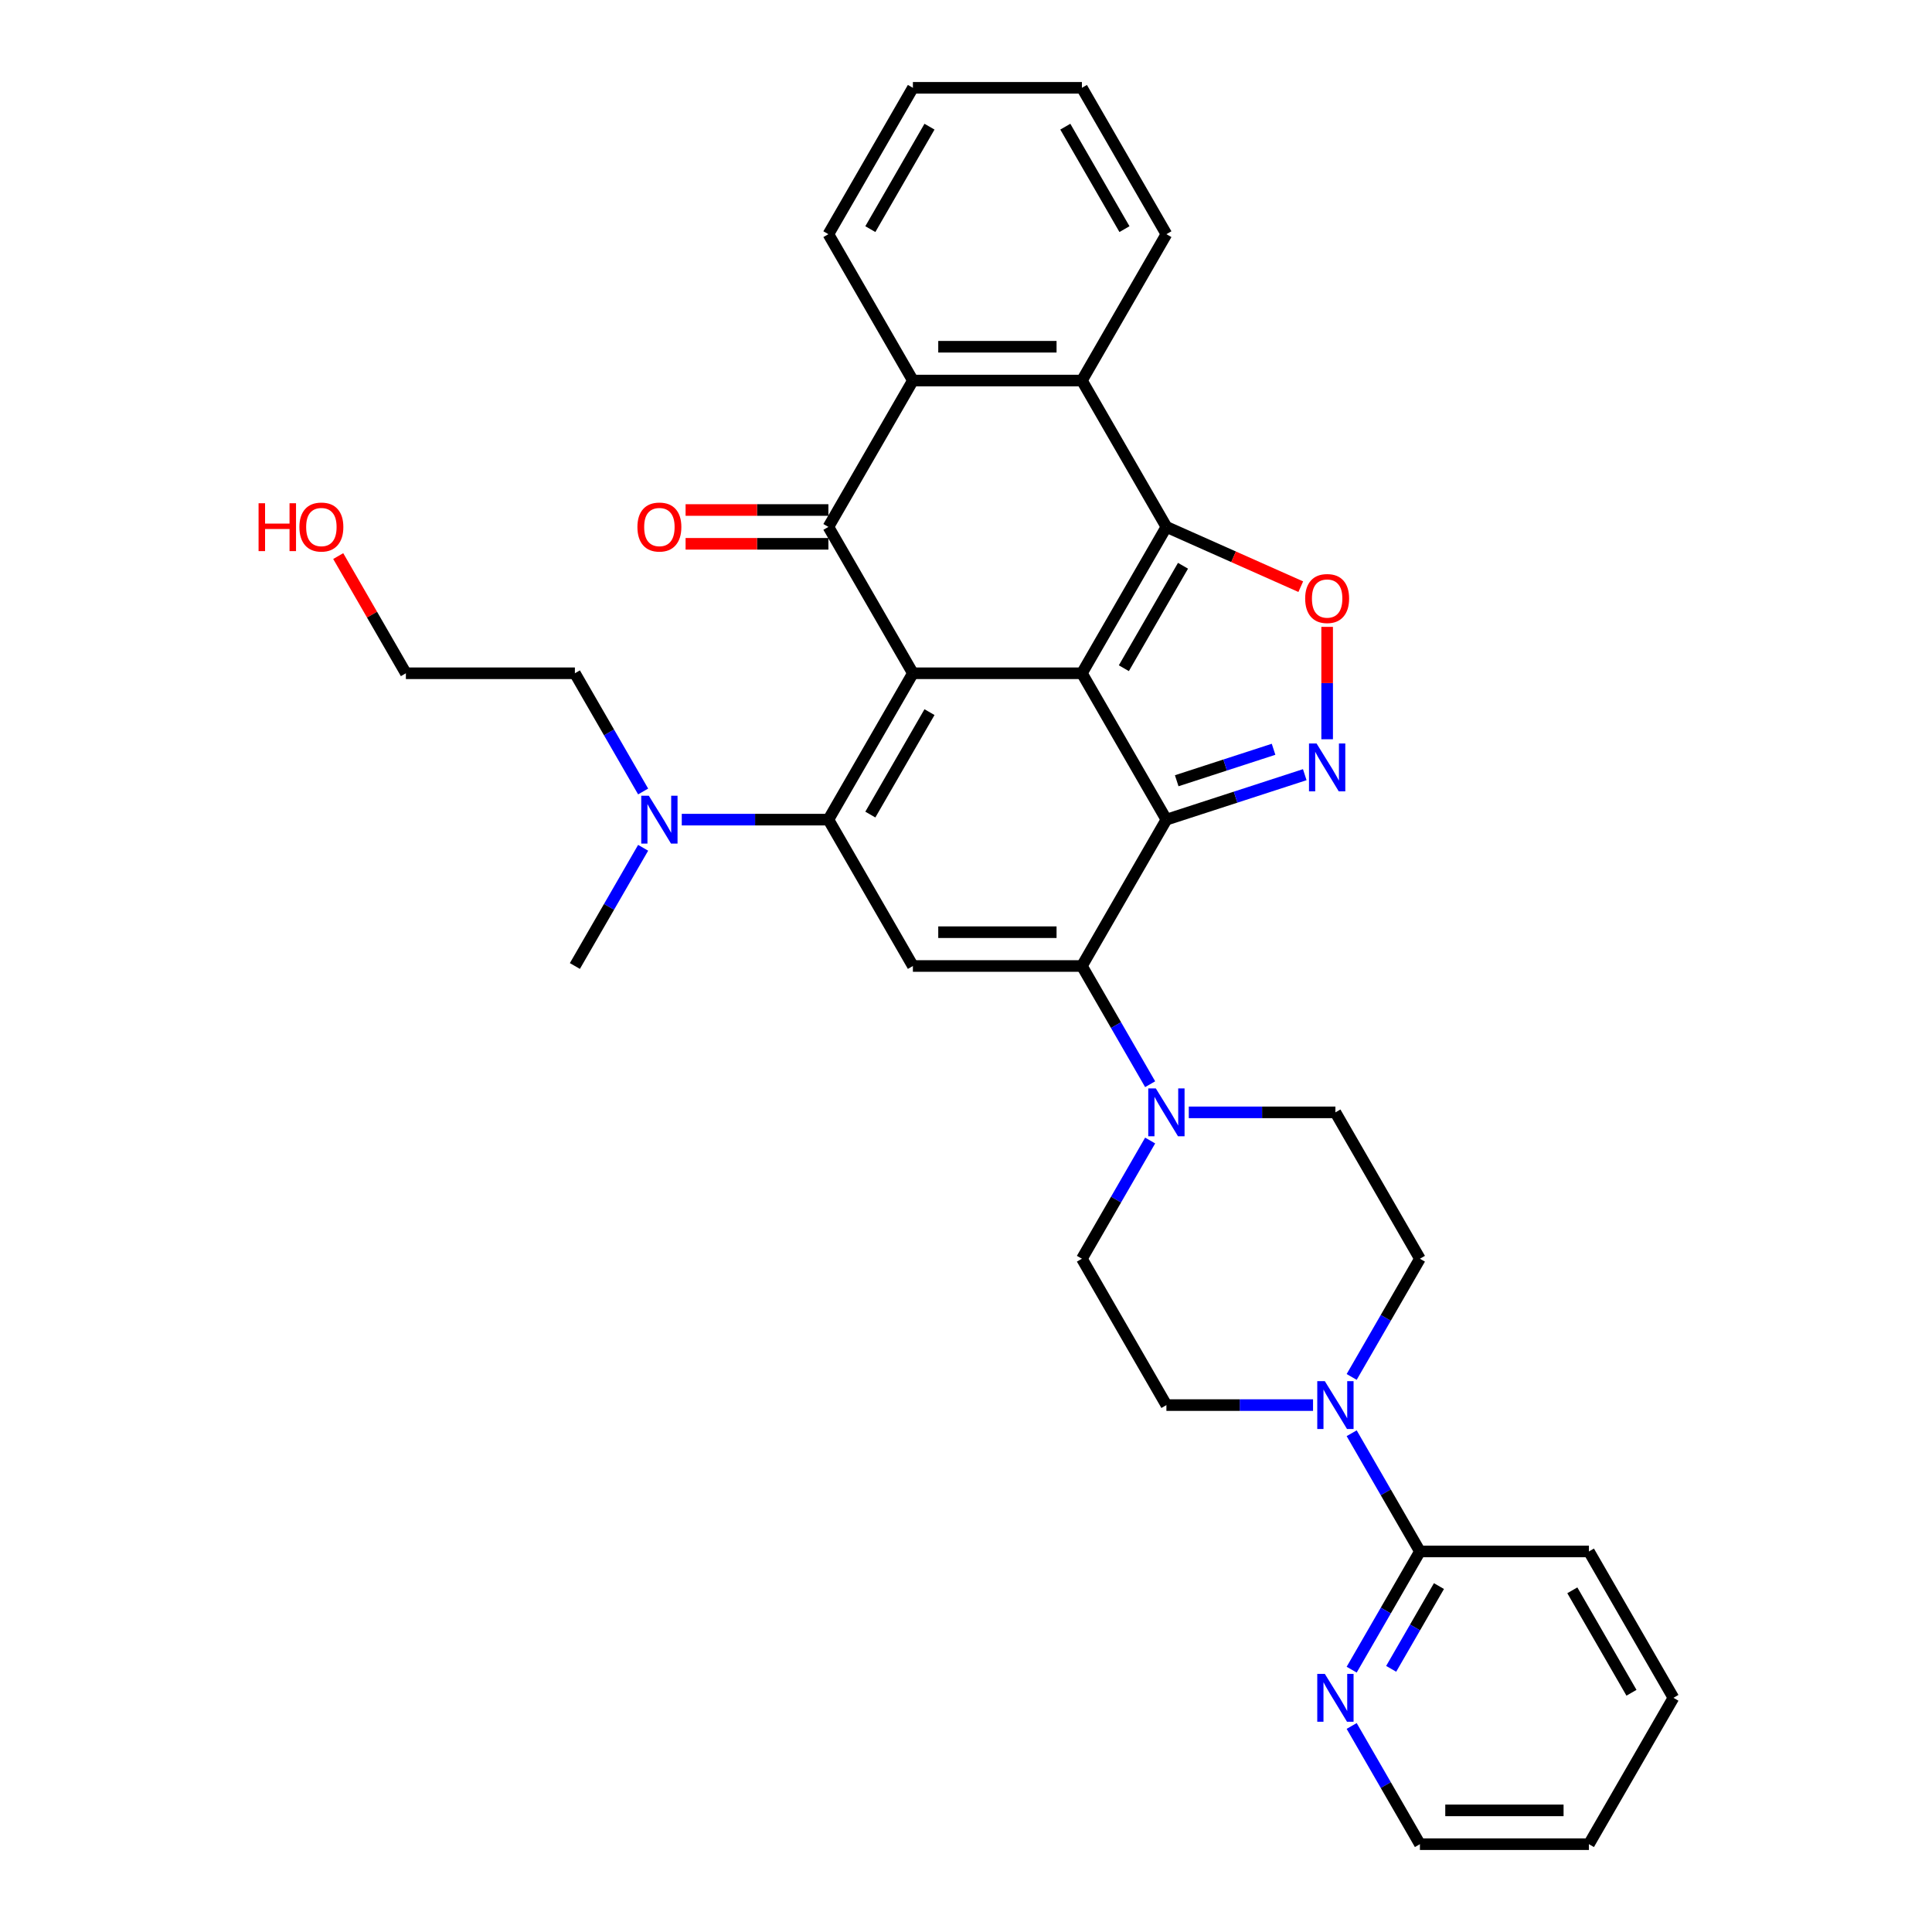 <?xml version='1.0' encoding='iso-8859-1'?>
<svg version='1.1' baseProfile='full'
              xmlns='http://www.w3.org/2000/svg'
                      xmlns:rdkit='http://www.rdkit.org/xml'
                      xmlns:xlink='http://www.w3.org/1999/xlink'
                  xml:space='preserve'
width='1000px' height='1000px' viewBox='0 0 1000 1000'>
<!-- END OF HEADER -->
<rect style='opacity:1.0;fill:#FFFFFF;stroke:none' width='1000' height='1000' x='0' y='0'> </rect>
<path class='bond-0' d='M 559.992,348.485 L 472.515,348.485' style='fill:none;fill-rule:evenodd;stroke:#000000;stroke-width:6px;stroke-linecap:butt;stroke-linejoin:miter;stroke-opacity:1' />
<path class='bond-1' d='M 559.992,348.485 L 603.731,424.242' style='fill:none;fill-rule:evenodd;stroke:#000000;stroke-width:6px;stroke-linecap:butt;stroke-linejoin:miter;stroke-opacity:1' />
<path class='bond-2' d='M 559.992,348.485 L 603.731,272.727' style='fill:none;fill-rule:evenodd;stroke:#000000;stroke-width:6px;stroke-linecap:butt;stroke-linejoin:miter;stroke-opacity:1' />
<path class='bond-2' d='M 581.704,345.869 L 612.321,292.839' style='fill:none;fill-rule:evenodd;stroke:#000000;stroke-width:6px;stroke-linecap:butt;stroke-linejoin:miter;stroke-opacity:1' />
<path class='bond-3' d='M 472.515,348.485 L 428.776,424.242' style='fill:none;fill-rule:evenodd;stroke:#000000;stroke-width:6px;stroke-linecap:butt;stroke-linejoin:miter;stroke-opacity:1' />
<path class='bond-3' d='M 481.105,368.596 L 450.488,421.627' style='fill:none;fill-rule:evenodd;stroke:#000000;stroke-width:6px;stroke-linecap:butt;stroke-linejoin:miter;stroke-opacity:1' />
<path class='bond-5' d='M 472.515,348.485 L 428.776,272.727' style='fill:none;fill-rule:evenodd;stroke:#000000;stroke-width:6px;stroke-linecap:butt;stroke-linejoin:miter;stroke-opacity:1' />
<path class='bond-4' d='M 603.731,424.242 L 559.992,500' style='fill:none;fill-rule:evenodd;stroke:#000000;stroke-width:6px;stroke-linecap:butt;stroke-linejoin:miter;stroke-opacity:1' />
<path class='bond-6' d='M 603.731,424.242 L 639.538,412.608' style='fill:none;fill-rule:evenodd;stroke:#000000;stroke-width:6px;stroke-linecap:butt;stroke-linejoin:miter;stroke-opacity:1' />
<path class='bond-6' d='M 639.538,412.608 L 675.344,400.974' style='fill:none;fill-rule:evenodd;stroke:#0000FF;stroke-width:6px;stroke-linecap:butt;stroke-linejoin:miter;stroke-opacity:1' />
<path class='bond-6' d='M 609.066,404.113 L 634.131,395.969' style='fill:none;fill-rule:evenodd;stroke:#000000;stroke-width:6px;stroke-linecap:butt;stroke-linejoin:miter;stroke-opacity:1' />
<path class='bond-6' d='M 634.131,395.969 L 659.196,387.825' style='fill:none;fill-rule:evenodd;stroke:#0000FF;stroke-width:6px;stroke-linecap:butt;stroke-linejoin:miter;stroke-opacity:1' />
<path class='bond-8' d='M 603.731,272.727 L 638.504,288.195' style='fill:none;fill-rule:evenodd;stroke:#000000;stroke-width:6px;stroke-linecap:butt;stroke-linejoin:miter;stroke-opacity:1' />
<path class='bond-8' d='M 638.504,288.195 L 673.278,303.662' style='fill:none;fill-rule:evenodd;stroke:#FF0000;stroke-width:6px;stroke-linecap:butt;stroke-linejoin:miter;stroke-opacity:1' />
<path class='bond-9' d='M 603.731,272.727 L 559.992,196.97' style='fill:none;fill-rule:evenodd;stroke:#000000;stroke-width:6px;stroke-linecap:butt;stroke-linejoin:miter;stroke-opacity:1' />
<path class='bond-14' d='M 428.776,424.242 L 390.828,424.242' style='fill:none;fill-rule:evenodd;stroke:#000000;stroke-width:6px;stroke-linecap:butt;stroke-linejoin:miter;stroke-opacity:1' />
<path class='bond-14' d='M 390.828,424.242 L 352.881,424.242' style='fill:none;fill-rule:evenodd;stroke:#0000FF;stroke-width:6px;stroke-linecap:butt;stroke-linejoin:miter;stroke-opacity:1' />
<path class='bond-35' d='M 428.776,424.242 L 472.515,500' style='fill:none;fill-rule:evenodd;stroke:#000000;stroke-width:6px;stroke-linecap:butt;stroke-linejoin:miter;stroke-opacity:1' />
<path class='bond-7' d='M 559.992,500 L 472.515,500' style='fill:none;fill-rule:evenodd;stroke:#000000;stroke-width:6px;stroke-linecap:butt;stroke-linejoin:miter;stroke-opacity:1' />
<path class='bond-7' d='M 546.87,482.505 L 485.636,482.505' style='fill:none;fill-rule:evenodd;stroke:#000000;stroke-width:6px;stroke-linecap:butt;stroke-linejoin:miter;stroke-opacity:1' />
<path class='bond-11' d='M 559.992,500 L 577.654,530.592' style='fill:none;fill-rule:evenodd;stroke:#000000;stroke-width:6px;stroke-linecap:butt;stroke-linejoin:miter;stroke-opacity:1' />
<path class='bond-11' d='M 577.654,530.592 L 595.316,561.184' style='fill:none;fill-rule:evenodd;stroke:#0000FF;stroke-width:6px;stroke-linecap:butt;stroke-linejoin:miter;stroke-opacity:1' />
<path class='bond-15' d='M 428.776,263.98 L 391.817,263.98' style='fill:none;fill-rule:evenodd;stroke:#000000;stroke-width:6px;stroke-linecap:butt;stroke-linejoin:miter;stroke-opacity:1' />
<path class='bond-15' d='M 391.817,263.98 L 354.858,263.98' style='fill:none;fill-rule:evenodd;stroke:#FF0000;stroke-width:6px;stroke-linecap:butt;stroke-linejoin:miter;stroke-opacity:1' />
<path class='bond-15' d='M 428.776,281.475 L 391.817,281.475' style='fill:none;fill-rule:evenodd;stroke:#000000;stroke-width:6px;stroke-linecap:butt;stroke-linejoin:miter;stroke-opacity:1' />
<path class='bond-15' d='M 391.817,281.475 L 354.858,281.475' style='fill:none;fill-rule:evenodd;stroke:#FF0000;stroke-width:6px;stroke-linecap:butt;stroke-linejoin:miter;stroke-opacity:1' />
<path class='bond-34' d='M 428.776,272.727 L 472.515,196.97' style='fill:none;fill-rule:evenodd;stroke:#000000;stroke-width:6px;stroke-linecap:butt;stroke-linejoin:miter;stroke-opacity:1' />
<path class='bond-33' d='M 686.926,382.637 L 686.926,353.552' style='fill:none;fill-rule:evenodd;stroke:#0000FF;stroke-width:6px;stroke-linecap:butt;stroke-linejoin:miter;stroke-opacity:1' />
<path class='bond-33' d='M 686.926,353.552 L 686.926,324.467' style='fill:none;fill-rule:evenodd;stroke:#FF0000;stroke-width:6px;stroke-linecap:butt;stroke-linejoin:miter;stroke-opacity:1' />
<path class='bond-10' d='M 559.992,196.97 L 472.515,196.97' style='fill:none;fill-rule:evenodd;stroke:#000000;stroke-width:6px;stroke-linecap:butt;stroke-linejoin:miter;stroke-opacity:1' />
<path class='bond-10' d='M 546.87,179.474 L 485.636,179.474' style='fill:none;fill-rule:evenodd;stroke:#000000;stroke-width:6px;stroke-linecap:butt;stroke-linejoin:miter;stroke-opacity:1' />
<path class='bond-21' d='M 559.992,196.97 L 603.731,121.212' style='fill:none;fill-rule:evenodd;stroke:#000000;stroke-width:6px;stroke-linecap:butt;stroke-linejoin:miter;stroke-opacity:1' />
<path class='bond-22' d='M 472.515,196.97 L 428.776,121.212' style='fill:none;fill-rule:evenodd;stroke:#000000;stroke-width:6px;stroke-linecap:butt;stroke-linejoin:miter;stroke-opacity:1' />
<path class='bond-17' d='M 595.316,590.331 L 577.654,620.923' style='fill:none;fill-rule:evenodd;stroke:#0000FF;stroke-width:6px;stroke-linecap:butt;stroke-linejoin:miter;stroke-opacity:1' />
<path class='bond-17' d='M 577.654,620.923 L 559.992,651.515' style='fill:none;fill-rule:evenodd;stroke:#000000;stroke-width:6px;stroke-linecap:butt;stroke-linejoin:miter;stroke-opacity:1' />
<path class='bond-18' d='M 615.313,575.758 L 653.26,575.758' style='fill:none;fill-rule:evenodd;stroke:#0000FF;stroke-width:6px;stroke-linecap:butt;stroke-linejoin:miter;stroke-opacity:1' />
<path class='bond-18' d='M 653.26,575.758 L 691.208,575.758' style='fill:none;fill-rule:evenodd;stroke:#000000;stroke-width:6px;stroke-linecap:butt;stroke-linejoin:miter;stroke-opacity:1' />
<path class='bond-12' d='M 699.622,712.699 L 717.284,682.107' style='fill:none;fill-rule:evenodd;stroke:#0000FF;stroke-width:6px;stroke-linecap:butt;stroke-linejoin:miter;stroke-opacity:1' />
<path class='bond-12' d='M 717.284,682.107 L 734.947,651.515' style='fill:none;fill-rule:evenodd;stroke:#000000;stroke-width:6px;stroke-linecap:butt;stroke-linejoin:miter;stroke-opacity:1' />
<path class='bond-13' d='M 699.622,741.846 L 717.284,772.438' style='fill:none;fill-rule:evenodd;stroke:#0000FF;stroke-width:6px;stroke-linecap:butt;stroke-linejoin:miter;stroke-opacity:1' />
<path class='bond-13' d='M 717.284,772.438 L 734.947,803.03' style='fill:none;fill-rule:evenodd;stroke:#000000;stroke-width:6px;stroke-linecap:butt;stroke-linejoin:miter;stroke-opacity:1' />
<path class='bond-37' d='M 679.626,727.273 L 641.678,727.273' style='fill:none;fill-rule:evenodd;stroke:#0000FF;stroke-width:6px;stroke-linecap:butt;stroke-linejoin:miter;stroke-opacity:1' />
<path class='bond-37' d='M 641.678,727.273 L 603.731,727.273' style='fill:none;fill-rule:evenodd;stroke:#000000;stroke-width:6px;stroke-linecap:butt;stroke-linejoin:miter;stroke-opacity:1' />
<path class='bond-16' d='M 734.947,803.03 L 717.284,833.622' style='fill:none;fill-rule:evenodd;stroke:#000000;stroke-width:6px;stroke-linecap:butt;stroke-linejoin:miter;stroke-opacity:1' />
<path class='bond-16' d='M 717.284,833.622 L 699.622,864.214' style='fill:none;fill-rule:evenodd;stroke:#0000FF;stroke-width:6px;stroke-linecap:butt;stroke-linejoin:miter;stroke-opacity:1' />
<path class='bond-16' d='M 744.799,820.956 L 732.436,842.37' style='fill:none;fill-rule:evenodd;stroke:#000000;stroke-width:6px;stroke-linecap:butt;stroke-linejoin:miter;stroke-opacity:1' />
<path class='bond-16' d='M 732.436,842.37 L 720.072,863.784' style='fill:none;fill-rule:evenodd;stroke:#0000FF;stroke-width:6px;stroke-linecap:butt;stroke-linejoin:miter;stroke-opacity:1' />
<path class='bond-24' d='M 734.947,803.03 L 822.424,803.03' style='fill:none;fill-rule:evenodd;stroke:#000000;stroke-width:6px;stroke-linecap:butt;stroke-linejoin:miter;stroke-opacity:1' />
<path class='bond-25' d='M 332.885,409.669 L 315.222,379.077' style='fill:none;fill-rule:evenodd;stroke:#0000FF;stroke-width:6px;stroke-linecap:butt;stroke-linejoin:miter;stroke-opacity:1' />
<path class='bond-25' d='M 315.222,379.077 L 297.56,348.485' style='fill:none;fill-rule:evenodd;stroke:#000000;stroke-width:6px;stroke-linecap:butt;stroke-linejoin:miter;stroke-opacity:1' />
<path class='bond-27' d='M 332.885,438.816 L 315.222,469.408' style='fill:none;fill-rule:evenodd;stroke:#0000FF;stroke-width:6px;stroke-linecap:butt;stroke-linejoin:miter;stroke-opacity:1' />
<path class='bond-27' d='M 315.222,469.408 L 297.56,500' style='fill:none;fill-rule:evenodd;stroke:#000000;stroke-width:6px;stroke-linecap:butt;stroke-linejoin:miter;stroke-opacity:1' />
<path class='bond-26' d='M 699.622,893.362 L 717.284,923.954' style='fill:none;fill-rule:evenodd;stroke:#0000FF;stroke-width:6px;stroke-linecap:butt;stroke-linejoin:miter;stroke-opacity:1' />
<path class='bond-26' d='M 717.284,923.954 L 734.947,954.545' style='fill:none;fill-rule:evenodd;stroke:#000000;stroke-width:6px;stroke-linecap:butt;stroke-linejoin:miter;stroke-opacity:1' />
<path class='bond-20' d='M 559.992,651.515 L 603.731,727.273' style='fill:none;fill-rule:evenodd;stroke:#000000;stroke-width:6px;stroke-linecap:butt;stroke-linejoin:miter;stroke-opacity:1' />
<path class='bond-19' d='M 691.208,575.758 L 734.947,651.515' style='fill:none;fill-rule:evenodd;stroke:#000000;stroke-width:6px;stroke-linecap:butt;stroke-linejoin:miter;stroke-opacity:1' />
<path class='bond-29' d='M 603.731,121.212 L 559.992,45.455' style='fill:none;fill-rule:evenodd;stroke:#000000;stroke-width:6px;stroke-linecap:butt;stroke-linejoin:miter;stroke-opacity:1' />
<path class='bond-29' d='M 582.018,118.596 L 551.401,65.566' style='fill:none;fill-rule:evenodd;stroke:#000000;stroke-width:6px;stroke-linecap:butt;stroke-linejoin:miter;stroke-opacity:1' />
<path class='bond-30' d='M 428.776,121.212 L 472.515,45.455' style='fill:none;fill-rule:evenodd;stroke:#000000;stroke-width:6px;stroke-linecap:butt;stroke-linejoin:miter;stroke-opacity:1' />
<path class='bond-30' d='M 450.488,118.596 L 481.105,65.566' style='fill:none;fill-rule:evenodd;stroke:#000000;stroke-width:6px;stroke-linecap:butt;stroke-linejoin:miter;stroke-opacity:1' />
<path class='bond-23' d='M 175.061,287.826 L 192.572,318.155' style='fill:none;fill-rule:evenodd;stroke:#FF0000;stroke-width:6px;stroke-linecap:butt;stroke-linejoin:miter;stroke-opacity:1' />
<path class='bond-23' d='M 192.572,318.155 L 210.083,348.485' style='fill:none;fill-rule:evenodd;stroke:#000000;stroke-width:6px;stroke-linecap:butt;stroke-linejoin:miter;stroke-opacity:1' />
<path class='bond-31' d='M 822.424,803.03 L 866.163,878.788' style='fill:none;fill-rule:evenodd;stroke:#000000;stroke-width:6px;stroke-linecap:butt;stroke-linejoin:miter;stroke-opacity:1' />
<path class='bond-31' d='M 813.833,823.142 L 844.45,876.172' style='fill:none;fill-rule:evenodd;stroke:#000000;stroke-width:6px;stroke-linecap:butt;stroke-linejoin:miter;stroke-opacity:1' />
<path class='bond-28' d='M 297.56,348.485 L 210.083,348.485' style='fill:none;fill-rule:evenodd;stroke:#000000;stroke-width:6px;stroke-linecap:butt;stroke-linejoin:miter;stroke-opacity:1' />
<path class='bond-38' d='M 734.947,954.545 L 822.424,954.545' style='fill:none;fill-rule:evenodd;stroke:#000000;stroke-width:6px;stroke-linecap:butt;stroke-linejoin:miter;stroke-opacity:1' />
<path class='bond-38' d='M 748.068,937.05 L 809.302,937.05' style='fill:none;fill-rule:evenodd;stroke:#000000;stroke-width:6px;stroke-linecap:butt;stroke-linejoin:miter;stroke-opacity:1' />
<path class='bond-36' d='M 559.992,45.455 L 472.515,45.455' style='fill:none;fill-rule:evenodd;stroke:#000000;stroke-width:6px;stroke-linecap:butt;stroke-linejoin:miter;stroke-opacity:1' />
<path class='bond-32' d='M 866.163,878.788 L 822.424,954.545' style='fill:none;fill-rule:evenodd;stroke:#000000;stroke-width:6px;stroke-linecap:butt;stroke-linejoin:miter;stroke-opacity:1' />
<path  class='atom-7' d='M 681.45 384.824
L 689.568 397.945
Q 690.373 399.24, 691.668 401.584
Q 692.962 403.929, 693.032 404.069
L 693.032 384.824
L 696.322 384.824
L 696.322 409.597
L 692.927 409.597
L 684.215 395.251
Q 683.2 393.571, 682.115 391.647
Q 681.065 389.722, 680.751 389.128
L 680.751 409.597
L 677.531 409.597
L 677.531 384.824
L 681.45 384.824
' fill='#0000FF'/>
<path  class='atom-9' d='M 675.554 309.803
Q 675.554 303.855, 678.494 300.531
Q 681.433 297.206, 686.926 297.206
Q 692.42 297.206, 695.359 300.531
Q 698.299 303.855, 698.299 309.803
Q 698.299 315.822, 695.324 319.251
Q 692.35 322.645, 686.926 322.645
Q 681.468 322.645, 678.494 319.251
Q 675.554 315.857, 675.554 309.803
M 686.926 319.846
Q 690.705 319.846, 692.735 317.326
Q 694.799 314.772, 694.799 309.803
Q 694.799 304.939, 692.735 302.49
Q 690.705 300.006, 686.926 300.006
Q 683.147 300.006, 681.083 302.455
Q 679.054 304.904, 679.054 309.803
Q 679.054 314.807, 681.083 317.326
Q 683.147 319.846, 686.926 319.846
' fill='#FF0000'/>
<path  class='atom-12' d='M 598.255 563.371
L 606.372 576.492
Q 607.177 577.787, 608.472 580.131
Q 609.767 582.476, 609.837 582.616
L 609.837 563.371
L 613.126 563.371
L 613.126 588.144
L 609.732 588.144
L 601.019 573.798
Q 600.004 572.119, 598.919 570.194
Q 597.87 568.27, 597.555 567.675
L 597.555 588.144
L 594.336 588.144
L 594.336 563.371
L 598.255 563.371
' fill='#0000FF'/>
<path  class='atom-13' d='M 685.732 714.886
L 693.85 728.008
Q 694.655 729.302, 695.949 731.647
Q 697.244 733.991, 697.314 734.131
L 697.314 714.886
L 700.603 714.886
L 700.603 739.66
L 697.209 739.66
L 688.496 725.313
Q 687.481 723.634, 686.397 721.709
Q 685.347 719.785, 685.032 719.19
L 685.032 739.66
L 681.813 739.66
L 681.813 714.886
L 685.732 714.886
' fill='#0000FF'/>
<path  class='atom-15' d='M 335.823 411.856
L 343.94 424.977
Q 344.745 426.272, 346.04 428.616
Q 347.335 430.961, 347.405 431.101
L 347.405 411.856
L 350.694 411.856
L 350.694 436.629
L 347.3 436.629
L 338.587 422.283
Q 337.572 420.603, 336.487 418.679
Q 335.438 416.754, 335.123 416.16
L 335.123 436.629
L 331.904 436.629
L 331.904 411.856
L 335.823 411.856
' fill='#0000FF'/>
<path  class='atom-16' d='M 329.927 272.797
Q 329.927 266.849, 332.866 263.525
Q 335.805 260.201, 341.299 260.201
Q 346.792 260.201, 349.731 263.525
Q 352.671 266.849, 352.671 272.797
Q 352.671 278.816, 349.696 282.245
Q 346.722 285.639, 341.299 285.639
Q 335.84 285.639, 332.866 282.245
Q 329.927 278.851, 329.927 272.797
M 341.299 282.84
Q 345.078 282.84, 347.107 280.32
Q 349.172 277.766, 349.172 272.797
Q 349.172 267.934, 347.107 265.484
Q 345.078 263, 341.299 263
Q 337.52 263, 335.455 265.449
Q 333.426 267.899, 333.426 272.797
Q 333.426 277.801, 335.455 280.32
Q 337.52 282.84, 341.299 282.84
' fill='#FF0000'/>
<path  class='atom-17' d='M 685.732 866.401
L 693.85 879.523
Q 694.655 880.817, 695.949 883.162
Q 697.244 885.506, 697.314 885.646
L 697.314 866.401
L 700.603 866.401
L 700.603 891.175
L 697.209 891.175
L 688.496 876.828
Q 687.481 875.149, 686.397 873.224
Q 685.347 871.3, 685.032 870.705
L 685.032 891.175
L 681.813 891.175
L 681.813 866.401
L 685.732 866.401
' fill='#0000FF'/>
<path  class='atom-24' d='M 133.837 260.48
L 137.197 260.48
L 137.197 271.013
L 149.863 271.013
L 149.863 260.48
L 153.222 260.48
L 153.222 285.254
L 149.863 285.254
L 149.863 273.812
L 137.197 273.812
L 137.197 285.254
L 133.837 285.254
L 133.837 260.48
' fill='#FF0000'/>
<path  class='atom-24' d='M 154.972 272.797
Q 154.972 266.849, 157.911 263.525
Q 160.85 260.201, 166.344 260.201
Q 171.838 260.201, 174.777 263.525
Q 177.716 266.849, 177.716 272.797
Q 177.716 278.816, 174.742 282.245
Q 171.768 285.639, 166.344 285.639
Q 160.885 285.639, 157.911 282.245
Q 154.972 278.851, 154.972 272.797
M 166.344 282.84
Q 170.123 282.84, 172.153 280.32
Q 174.217 277.766, 174.217 272.797
Q 174.217 267.934, 172.153 265.484
Q 170.123 263, 166.344 263
Q 162.565 263, 160.501 265.449
Q 158.471 267.899, 158.471 272.797
Q 158.471 277.801, 160.501 280.32
Q 162.565 282.84, 166.344 282.84
' fill='#FF0000'/>
</svg>
